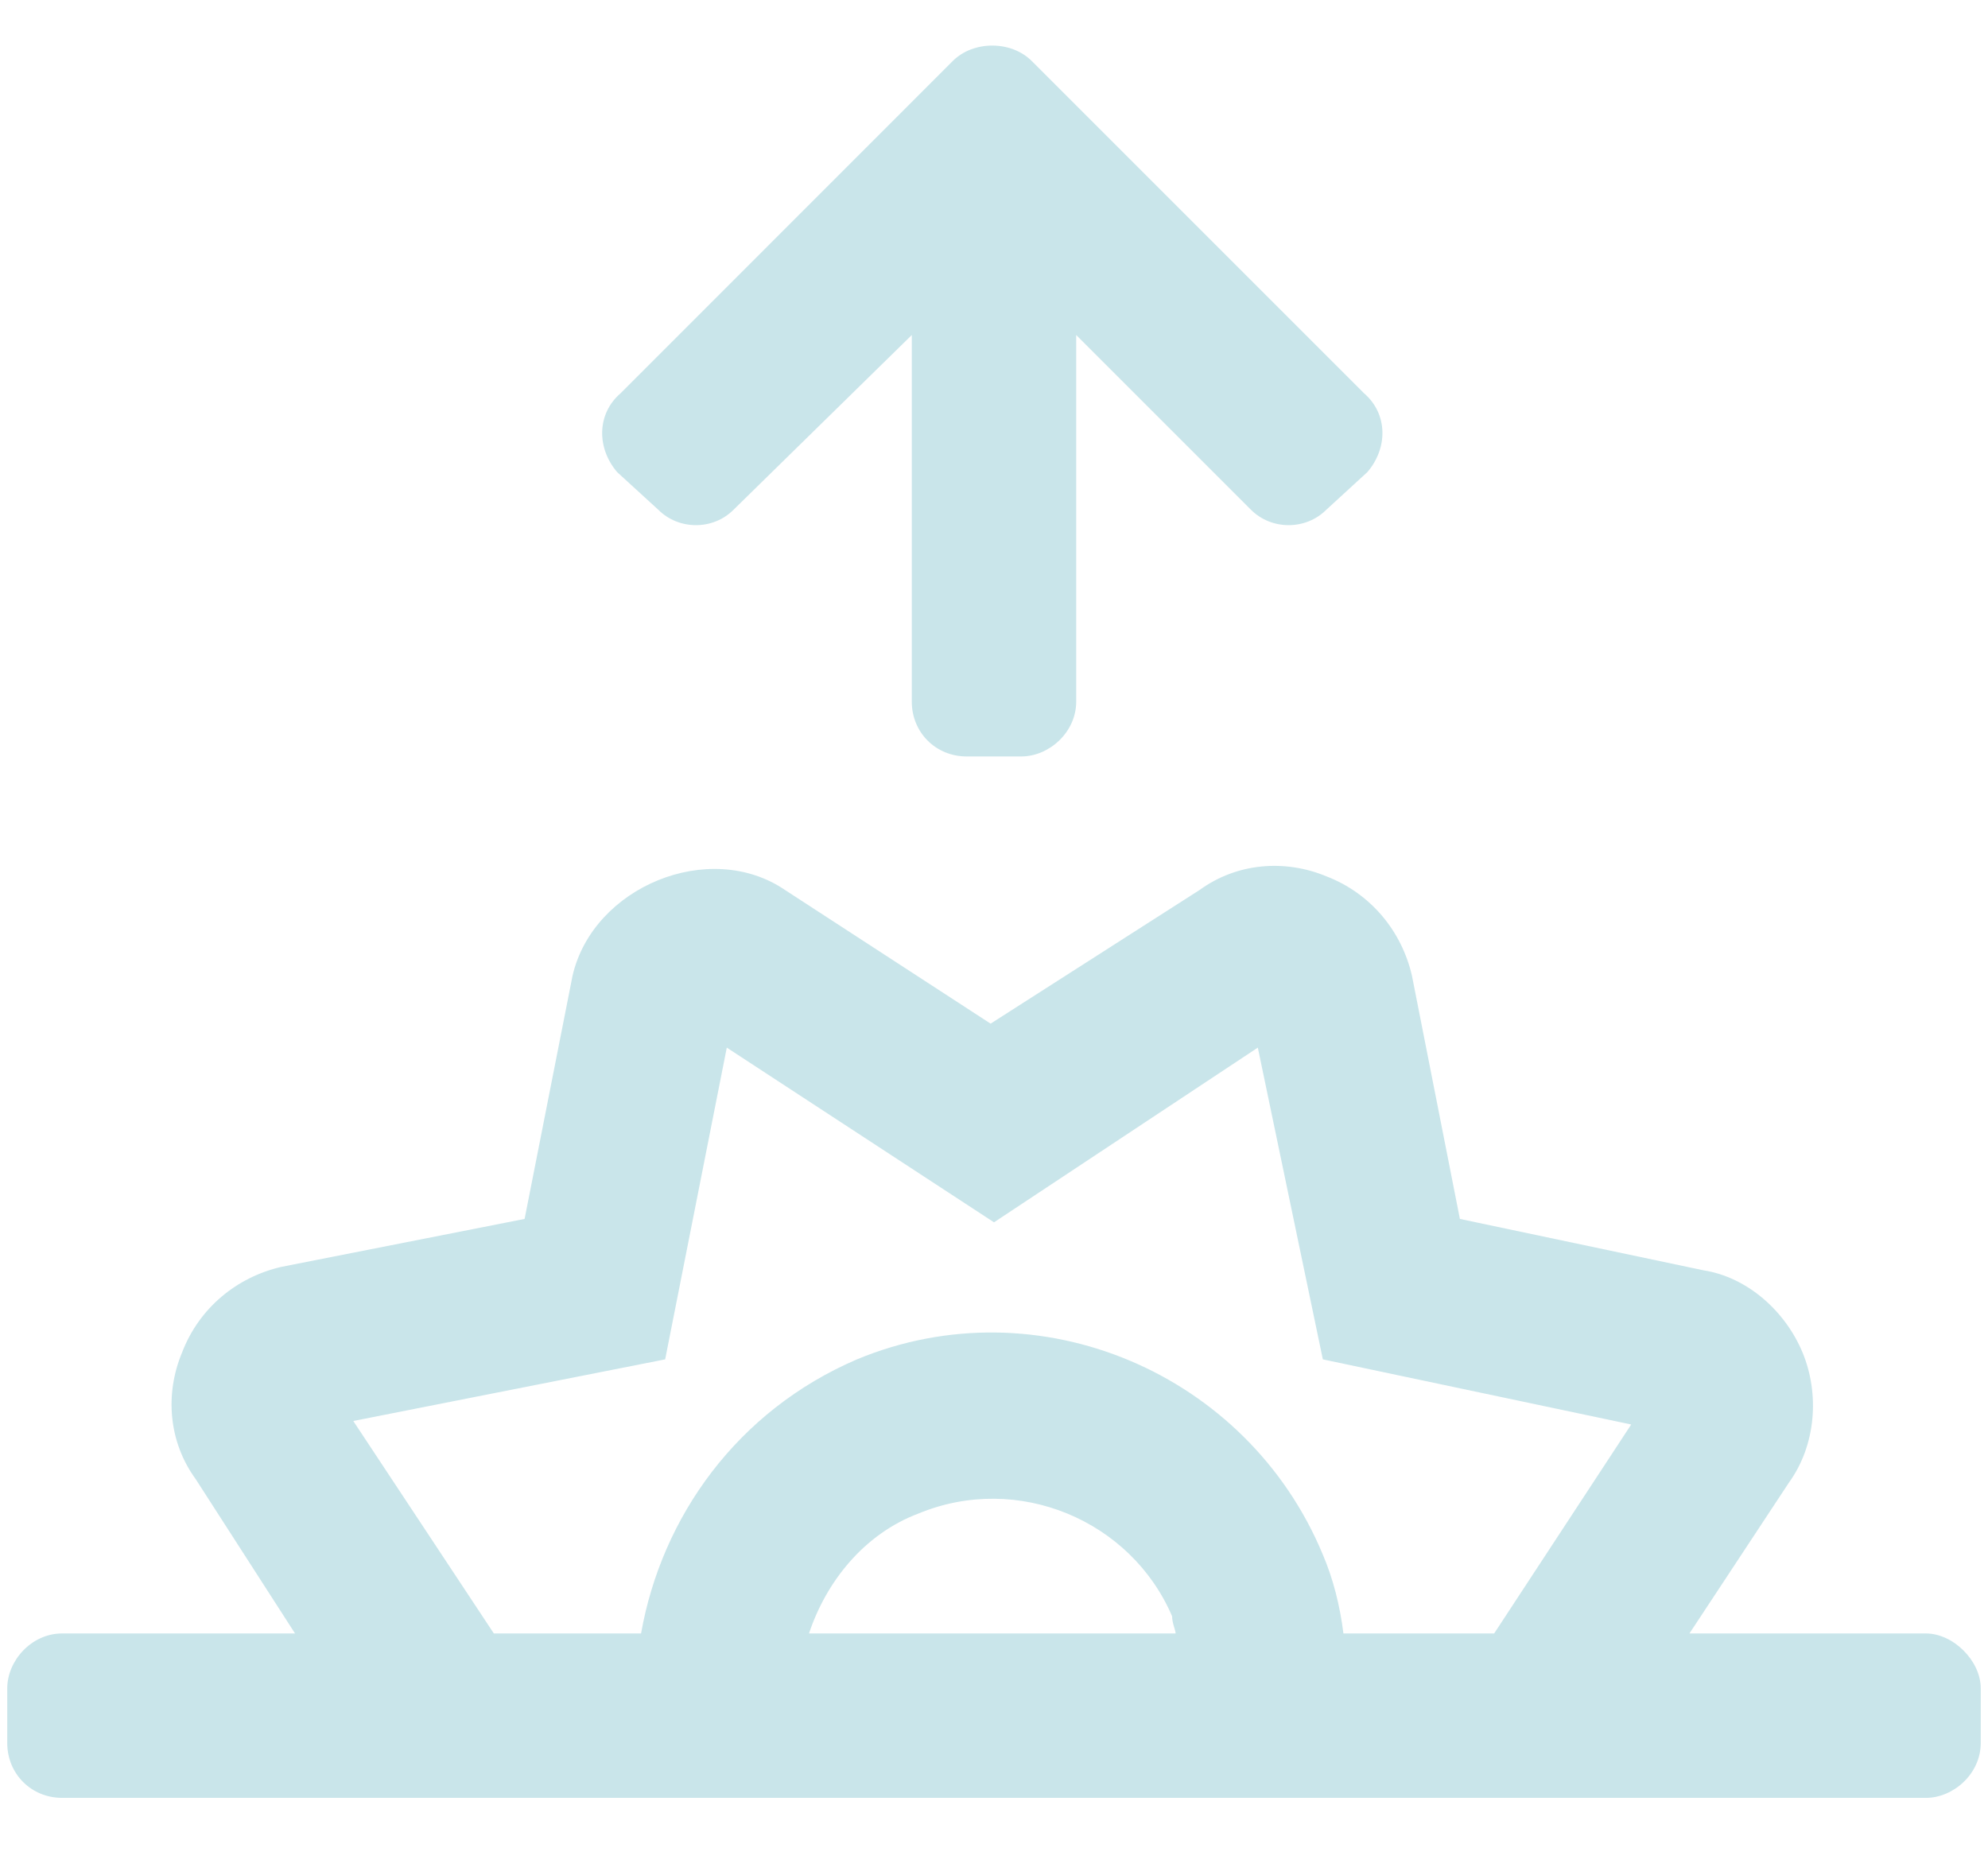 <svg width="17" height="16" viewBox="0 0 17 16" fill="none" xmlns="http://www.w3.org/2000/svg">
<path d="M16.469 13.969H14.447L15.297 12.68C15.531 12.357 15.56 11.918 15.414 11.566C15.268 11.215 14.945 10.922 14.565 10.863L12.484 10.424L12.074 8.344C11.986 7.963 11.723 7.641 11.342 7.494C10.99 7.348 10.58 7.377 10.258 7.611L8.471 8.754L6.713 7.611C6.068 7.172 5.072 7.582 4.896 8.344L4.486 10.424L2.406 10.834C2.025 10.922 1.703 11.185 1.557 11.566C1.41 11.918 1.439 12.328 1.674 12.65L2.523 13.969H0.531C0.268 13.969 0.062 14.203 0.062 14.438V14.906C0.062 15.17 0.268 15.375 0.531 15.375H16.469C16.703 15.375 16.938 15.17 16.938 14.906V14.438C16.938 14.203 16.703 13.969 16.469 13.969ZM6.918 13.969C7.064 13.529 7.387 13.119 7.855 12.943C8.705 12.592 9.672 13.002 10.023 13.822C10.023 13.881 10.053 13.94 10.053 13.969H6.918ZM12.777 13.969H11.488C11.459 13.734 11.4 13.5 11.312 13.295C10.668 11.742 8.881 10.98 7.328 11.625C6.303 12.065 5.658 12.973 5.482 13.969H4.223L3.021 12.152L5.688 11.625L6.215 8.959L8.5 10.453L10.756 8.959L11.312 11.625L13.949 12.182L12.777 13.969ZM5.629 4.359C5.805 4.535 6.098 4.535 6.273 4.359L7.797 2.865V6C7.797 6.264 8.002 6.469 8.266 6.469H8.734C8.969 6.469 9.203 6.264 9.203 6V2.865L10.697 4.359C10.873 4.535 11.166 4.535 11.342 4.359L11.693 4.037C11.869 3.832 11.869 3.539 11.664 3.363L8.822 0.521C8.646 0.346 8.324 0.346 8.148 0.521L5.307 3.363C5.102 3.539 5.102 3.832 5.277 4.037L5.629 4.359Z" fill="#C9E5EA"/>
</svg>
